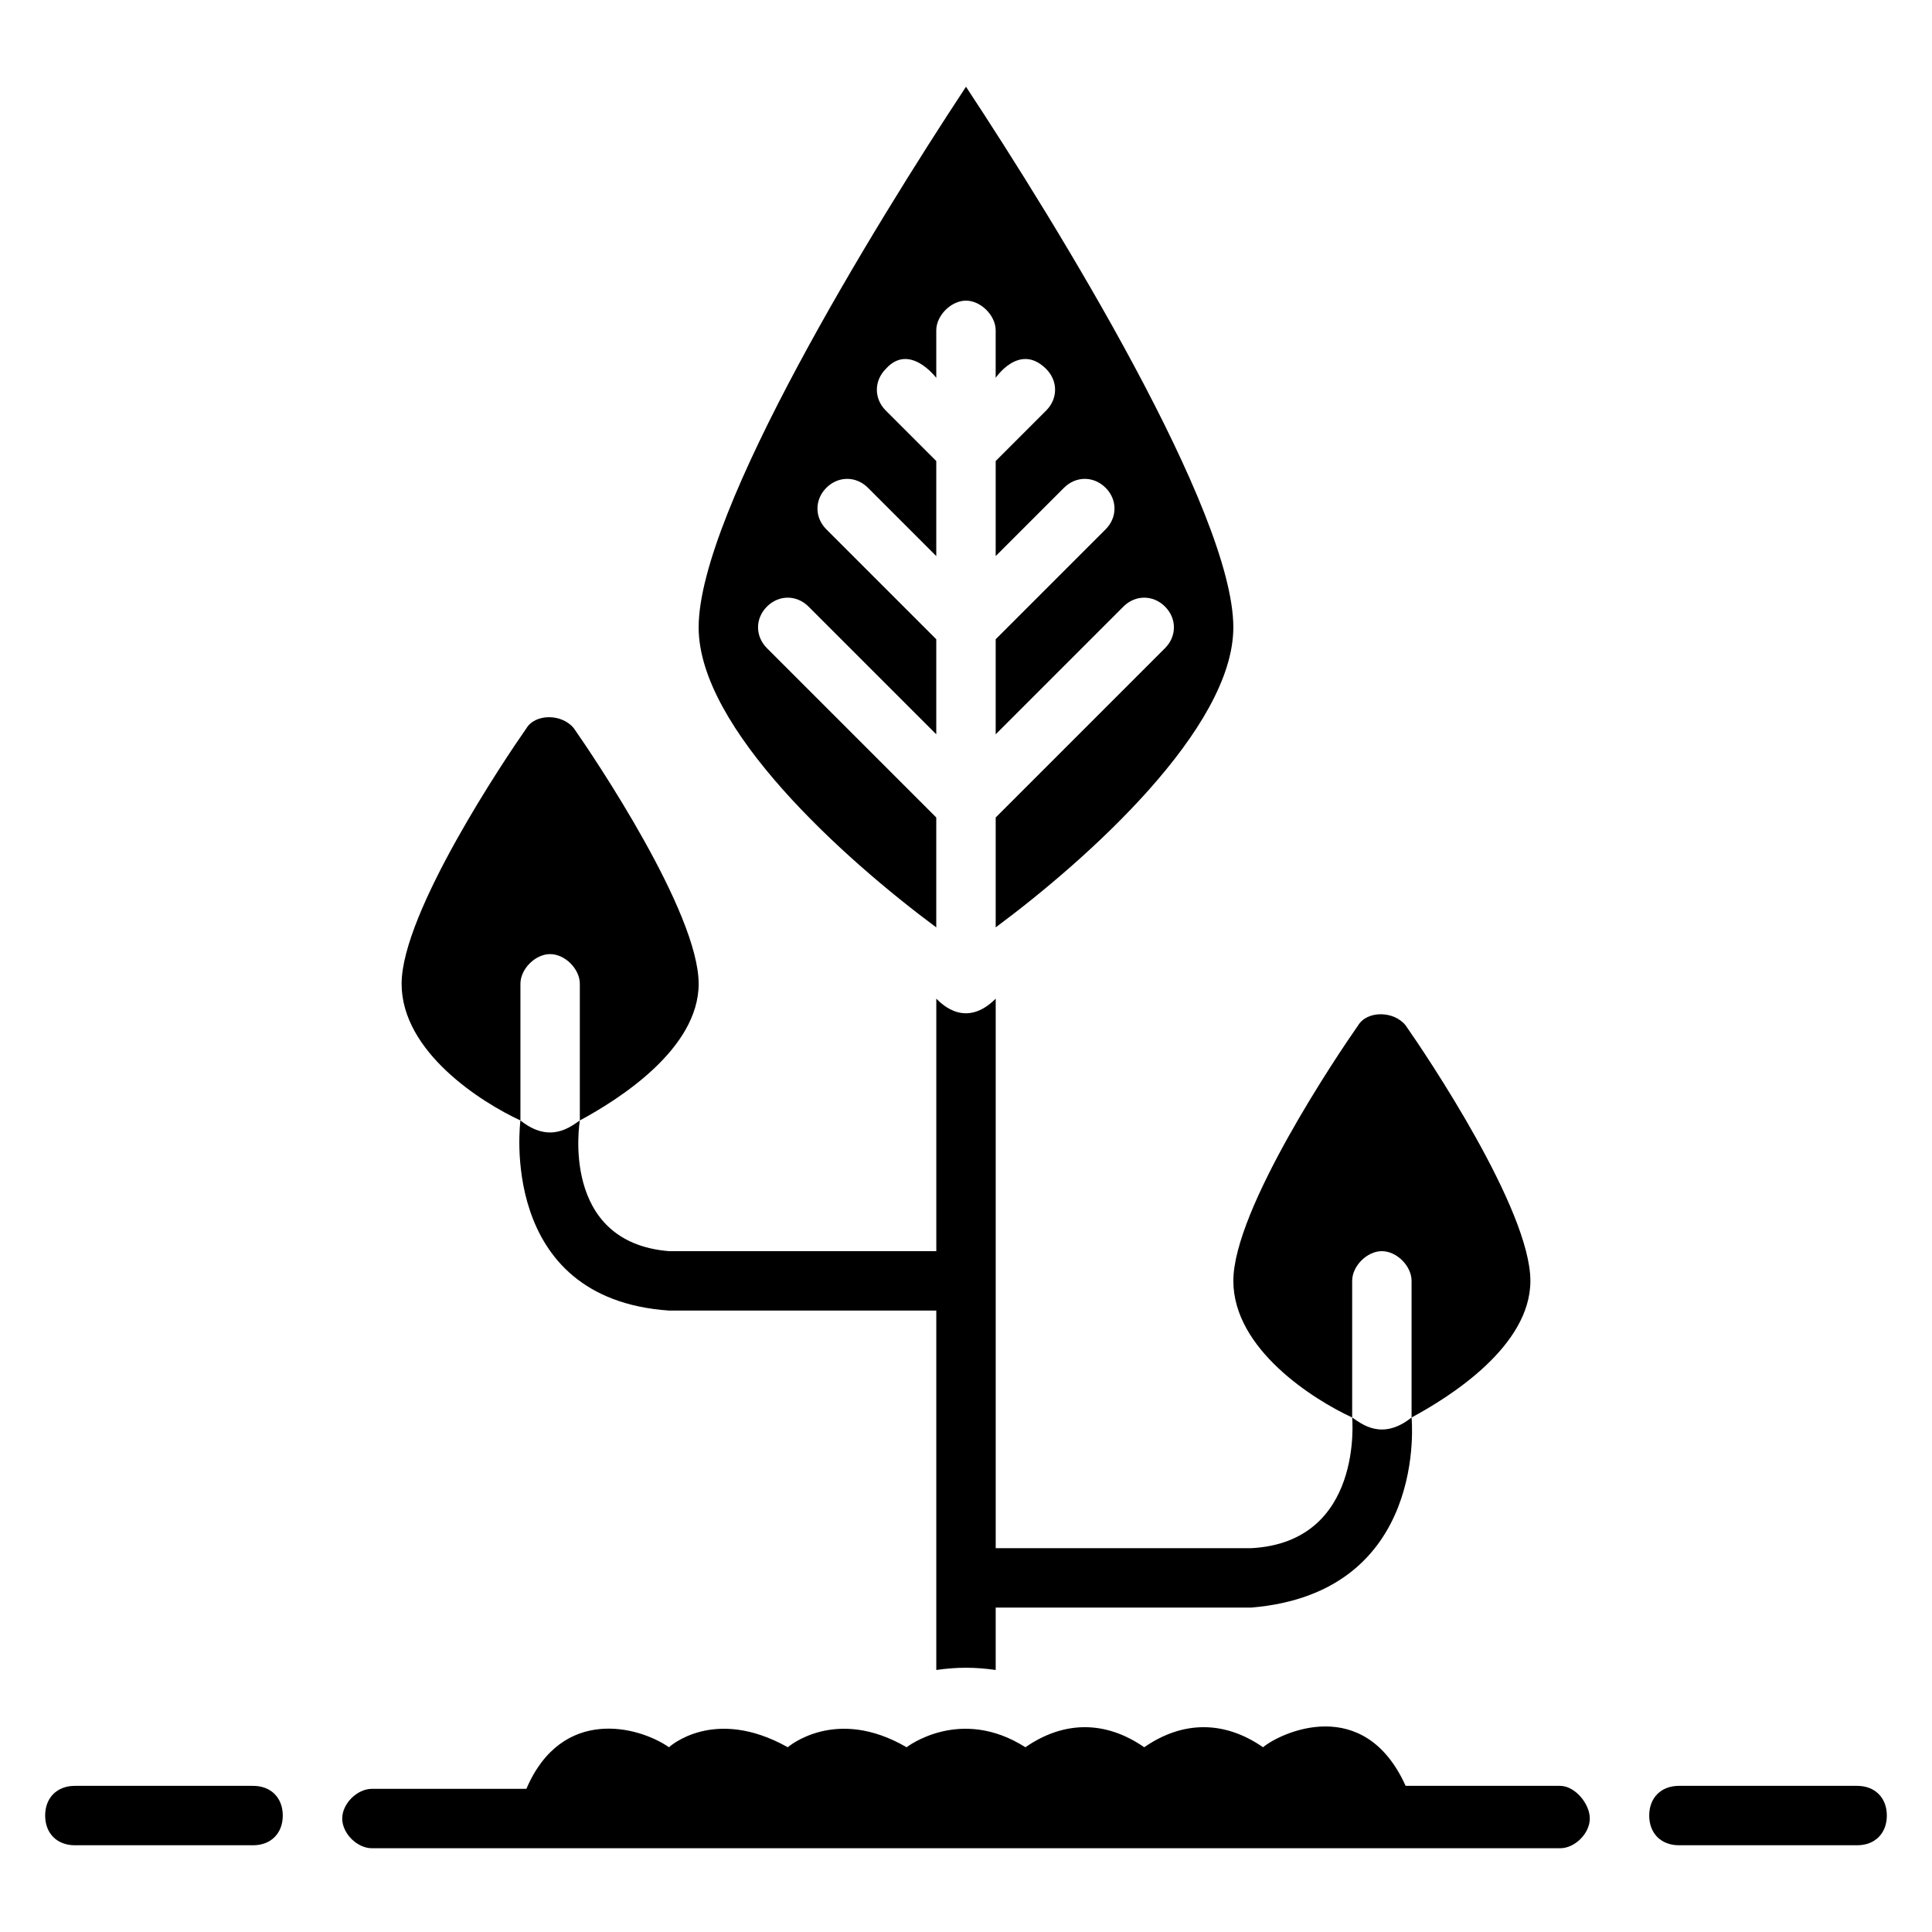 <?xml version="1.0" encoding="UTF-8"?>
<!-- Uploaded to: ICON Repo, www.iconrepo.com, Generator: ICON Repo Mixer Tools -->
<svg fill="#000000" width="800px" height="800px" version="1.1" viewBox="144 144 512 512" xmlns="http://www.w3.org/2000/svg">
 <g>
  <path d="m392.12 389.77v-29.129l-44.871-44.871c-3.148-3.148-3.148-7.871 0-11.02 3.148-3.148 7.871-3.148 11.02 0l33.852 33.852v-25.191l-29.125-29.125c-3.148-3.148-3.148-7.871 0-11.02 3.148-3.148 7.871-3.148 11.02 0l18.105 18.105v-25.191l-13.383-13.383c-3.148-3.148-3.148-7.871 0-11.02 6.297-7.086 13.383 2.363 13.383 2.363v-12.594c0-3.938 3.938-7.871 7.871-7.871 3.938 0 7.871 3.938 7.871 7.871v12.594s6.297-9.445 13.383-2.363c3.148 3.148 3.148 7.871 0 11.02l-13.379 13.383v25.191l18.105-18.105c3.148-3.148 7.871-3.148 11.02 0 3.148 3.148 3.148 7.871 0 11.02l-29.125 29.125v25.191l33.852-33.852c3.148-3.148 7.871-3.148 11.02 0 3.148 3.148 3.148 7.871 0 11.02l-44.871 44.871v29.125c24.402-18.105 62.977-52.742 62.977-79.508 0-30.699-46.445-106.27-70.848-143.27-24.402 37-70.848 112.57-70.848 143.27-0.004 26.77 38.57 61.406 62.973 79.512z"/>
  <path d="m281.92 440.93v-36.211c0-3.938 3.938-7.871 7.871-7.871 3.938 0 7.871 3.938 7.871 7.871v36.211c10.234-5.512 31.488-18.895 31.488-36.211 0-18.895-27.551-59.828-33.062-67.699-3.148-3.938-10.234-3.938-12.594 0-5.512 7.871-33.062 48.805-33.062 67.699 0 18.105 21.254 31.488 31.488 36.211z"/>
  <path d="m510.21 475.57c3.938 0 7.871 3.938 7.871 7.871v36.211c10.234-5.512 31.488-18.895 31.488-36.211 0-18.895-27.551-59.828-33.062-67.699-3.148-3.938-10.234-3.938-12.594 0-5.512 7.871-33.062 48.805-33.062 67.699 0 18.105 21.254 31.488 31.488 36.211v-36.211c0-3.934 3.934-7.871 7.871-7.871z"/>
  <path d="m281.92 440.93s-6.297 47.23 39.359 50.383h70.848v95.25c5.512-0.789 10.234-0.789 15.742 0v-16.531h67.699c47.23-3.938 42.508-50.383 42.508-50.383-7.871 6.297-13.383 1.574-15.742 0 0 0 3.148 33.062-26.766 34.637h-67.695v-145.63c-7.871 7.871-14.168 1.574-15.742 0v66.914h-70.848c-29.125-2.363-23.617-34.637-23.617-34.637-2.363 1.574-7.875 6.297-15.746 0z"/>
  <path d="m557.44 617.27h-40.934c-11.02-24.402-33.062-14.168-37.785-10.234-10.234-7.086-21.254-7.086-31.488 0-10.234-7.086-21.254-7.086-31.488 0-17.32-11.02-31.488 0-31.488 0-18.895-11.02-31.488 0-31.488 0-19.68-11.02-31.488 0-31.488 0-7.871-5.512-28.34-11.02-37.785 11.02l-40.934 0.004c-3.938 0-7.871 3.938-7.871 7.871 0 3.938 3.938 7.871 7.871 7.871h314.88c3.938 0 7.871-3.938 7.871-7.871 0-3.938-3.938-8.66-7.875-8.66z"/>
  <path d="m636.16 617.27h-47.23c-4.723 0-7.871 3.148-7.871 7.871 0 4.723 3.148 7.871 7.871 7.871h47.23c4.723 0 7.871-3.148 7.871-7.871 0-4.723-3.148-7.871-7.871-7.871z"/>
  <path d="m211.07 617.27h-47.234c-4.723 0-7.871 3.148-7.871 7.871 0 4.723 3.148 7.871 7.871 7.871h47.23c4.723 0 7.871-3.148 7.871-7.871 0.004-4.723-3.144-7.871-7.867-7.871z"/>
 </g>
</svg>